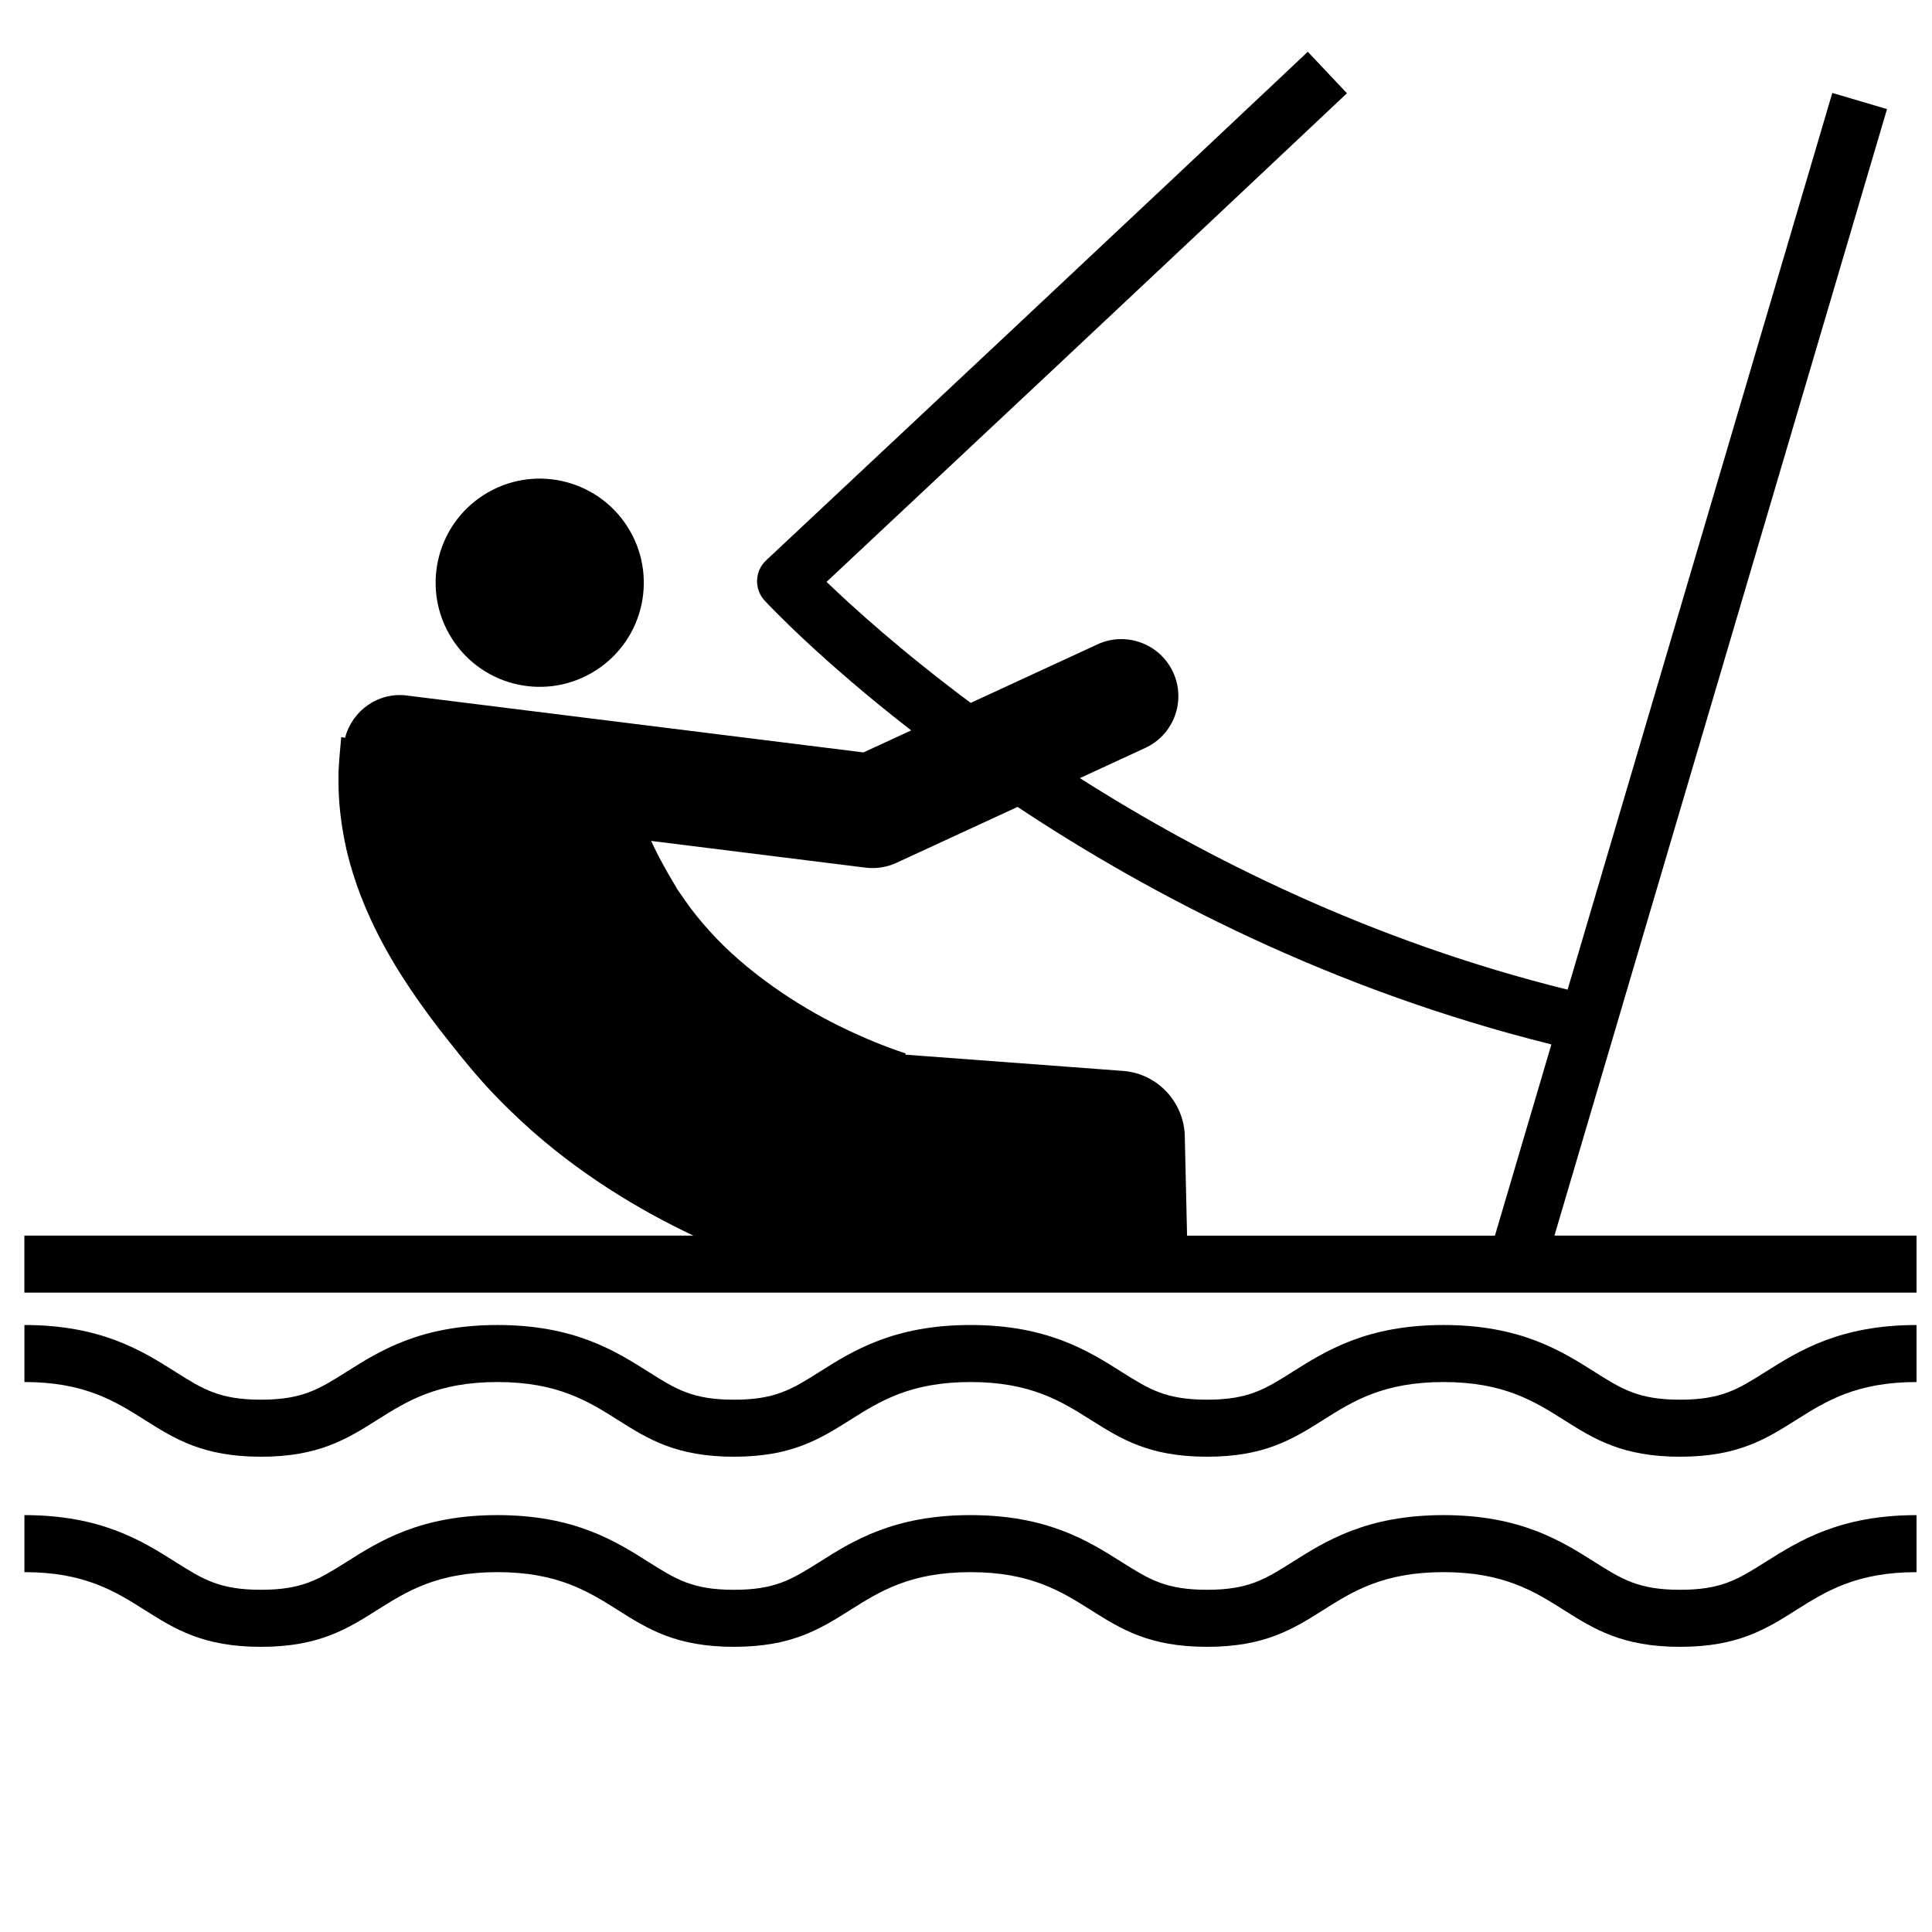 <?xml version="1.0" encoding="UTF-8"?>
<!-- Uploaded to: ICON Repo, www.iconrepo.com, Generator: ICON Repo Mixer Tools -->
<svg width="800px" height="800px" version="1.1" viewBox="144 144 512 512" xmlns="http://www.w3.org/2000/svg">
 <defs>
  <clipPath id="c">
   <path d="m150 495h501.9v36h-501.9z"/>
  </clipPath>
  <clipPath id="b">
   <path d="m150 545h501.9v36h-501.9z"/>
  </clipPath>
  <clipPath id="a">
   <path d="m150 157h501.9v330h-501.9z"/>
  </clipPath>
 </defs>
 <path d="m301.95 321.63c12.82-8.246 16.52-25.312 8.277-38.125-8.238-12.812-25.312-16.523-38.117-8.281-12.812 8.242-16.52 25.312-8.277 38.129 8.258 12.824 25.297 16.523 38.117 8.277z"/>
 <g clip-path="url(#c)">
  <path d="m589.22 514.93c-10.965 0-15.367-2.777-22.68-7.391-8.746-5.527-19.637-12.398-39.992-12.398-20.359 0-31.25 6.879-40.02 12.418-7.285 4.594-11.688 7.371-22.652 7.371-10.977 0-15.383-2.781-22.715-7.41-8.746-5.516-19.633-12.379-39.969-12.379-20.363 0-31.246 6.879-40.027 12.426-7.289 4.594-11.695 7.367-22.656 7.367-10.973 0-15.371-2.777-22.695-7.402-8.746-5.523-19.633-12.391-39.988-12.391-20.359 0-31.234 6.871-40.012 12.418-7.297 4.594-11.703 7.371-22.66 7.371-10.973 0-15.383-2.781-22.68-7.387-8.746-5.527-19.637-12.402-40.004-12.402v15.113c15.996 0 24.098 5.117 31.945 10.078 7.914 4.992 15.402 9.715 30.742 9.715 15.32 0 22.797-4.711 30.762-9.73 7.836-4.941 15.926-10.062 31.91-10.062 15.98 0 24.082 5.113 31.961 10.082 7.906 4.992 15.383 9.707 30.723 9.707 15.324 0 22.797-4.711 30.762-9.723 7.836-4.949 15.93-10.066 31.922-10.066 15.965 0 24.066 5.109 31.938 10.07 7.918 4.996 15.402 9.719 30.746 9.719 15.332 0 22.801-4.715 30.742-9.719 7.84-4.953 15.941-10.07 31.93-10.07 15.984 0 24.086 5.117 31.957 10.082 7.91 4.992 15.391 9.707 30.723 9.707 15.355 0 22.832-4.727 30.781-9.75 7.836-4.938 15.93-10.039 31.902-10.039v-15.113c-20.332 0-31.215 6.856-40.008 12.398-7.305 4.613-11.707 7.391-22.688 7.391z"/>
 </g>
 <g clip-path="url(#b)">
  <path d="m589.22 565.31c-10.965 0-15.367-2.777-22.68-7.391-8.746-5.527-19.637-12.398-39.992-12.398-20.359 0-31.25 6.879-40.02 12.418-7.285 4.594-11.688 7.371-22.652 7.371-10.977 0-15.383-2.781-22.715-7.41-8.746-5.516-19.633-12.379-39.969-12.379-20.363 0-31.246 6.879-40.027 12.426-7.289 4.594-11.695 7.367-22.656 7.367-10.973 0-15.371-2.777-22.695-7.402-8.746-5.523-19.633-12.391-39.988-12.391-20.359 0-31.234 6.871-40.012 12.418-7.297 4.594-11.703 7.371-22.66 7.371-10.973 0-15.383-2.781-22.68-7.387-8.746-5.527-19.637-12.402-40.004-12.402v15.113c15.996 0 24.098 5.117 31.945 10.078 7.914 4.992 15.402 9.715 30.742 9.715 15.32 0 22.797-4.711 30.762-9.73 7.836-4.941 15.926-10.062 31.91-10.062 15.98 0 24.082 5.113 31.961 10.082 7.906 4.992 15.383 9.707 30.723 9.707 15.324 0 22.797-4.711 30.762-9.723 7.836-4.949 15.93-10.066 31.922-10.066 15.965 0 24.066 5.109 31.938 10.07 7.918 4.996 15.402 9.719 30.746 9.719 15.332 0 22.801-4.715 30.742-9.719 7.84-4.953 15.941-10.07 31.93-10.07 15.984 0 24.086 5.117 31.957 10.082 7.91 4.992 15.391 9.707 30.723 9.707 15.355 0 22.832-4.727 30.781-9.75 7.836-4.938 15.93-10.039 31.902-10.039v-15.113c-20.332 0-31.215 6.856-40.008 12.398-7.305 4.609-11.707 7.391-22.688 7.391z"/>
 </g>
 <g clip-path="url(#a)">
  <path d="m555.94 471.46 88.137-298.55-14.496-4.281-70.152 237.64c-52.023-12.871-95.871-34.836-129.25-56.059l17.32-7.996c7.578-3.496 10.883-12.48 7.387-20.059-3.496-7.57-12.484-10.891-20.059-7.387l-33.582 15.508c-18.453-13.758-31.457-25.582-38.199-32.074 93.234-87.309 137.46-129.07 137.91-129.49l-10.379-10.996c-0.453 0.43-46.461 43.871-143.56 134.8-3.039 2.84-3.203 7.609-0.371 10.656 1.336 1.438 14.832 15.758 38.828 34.391l-12.645 5.836-120.95-15.07c-7.586-1.004-14.539 3.949-16.426 11.184l-1.027-0.16s-0.055 0.625-0.16 1.805c-0.098 1.082-0.215 2.422-0.352 4-0.066 1.031-0.133 2.152-0.203 3.34 0 0.973-0.004 2.012-0.004 3.109 0.016 4.344 0.504 9.582 1.598 15.109 1.078 5.586 2.875 11.227 5.113 16.711 4.508 11.027 10.758 20.867 17.48 29.965 1.688 2.281 3.414 4.527 5.168 6.699l2.988 3.754 2.438 2.953c4.922 5.883 9.113 10.09 13.945 14.59 14.676 13.539 30.984 23.297 45.324 30.066h-177.3v15.113h501.44v-15.113h-95.961zm-232.12-91.324-0.523-0.754-0.266-0.379c0.906 1.219 0.238 0.312 0.434 0.574l-0.023-0.039-0.051-0.086-0.102-0.168-0.785-1.328c-1.078-1.773-2.047-3.481-2.949-5.144-1.164-2.109-2.133-4.082-3.004-5.961l56.809 7.078c0.625 0.082 1.246 0.117 1.867 0.117 2.18 0 4.344-0.473 6.34-1.391l32.098-14.816c35.121 23.328 83.066 48.41 141.47 62.941l-14.965 50.684-81.586-0.004-0.605-26.426c-0.23-8.961-7.231-16.551-16.359-17.23l-5.301-0.398-52.402-3.914 0.066-0.297c1.441 0.332-6.523-1.809-17.527-7.273-11.008-5.375-24.707-14.363-34.398-25.176-2.336-2.562-4.934-5.812-6.191-7.672z"/>
 </g>
</svg>